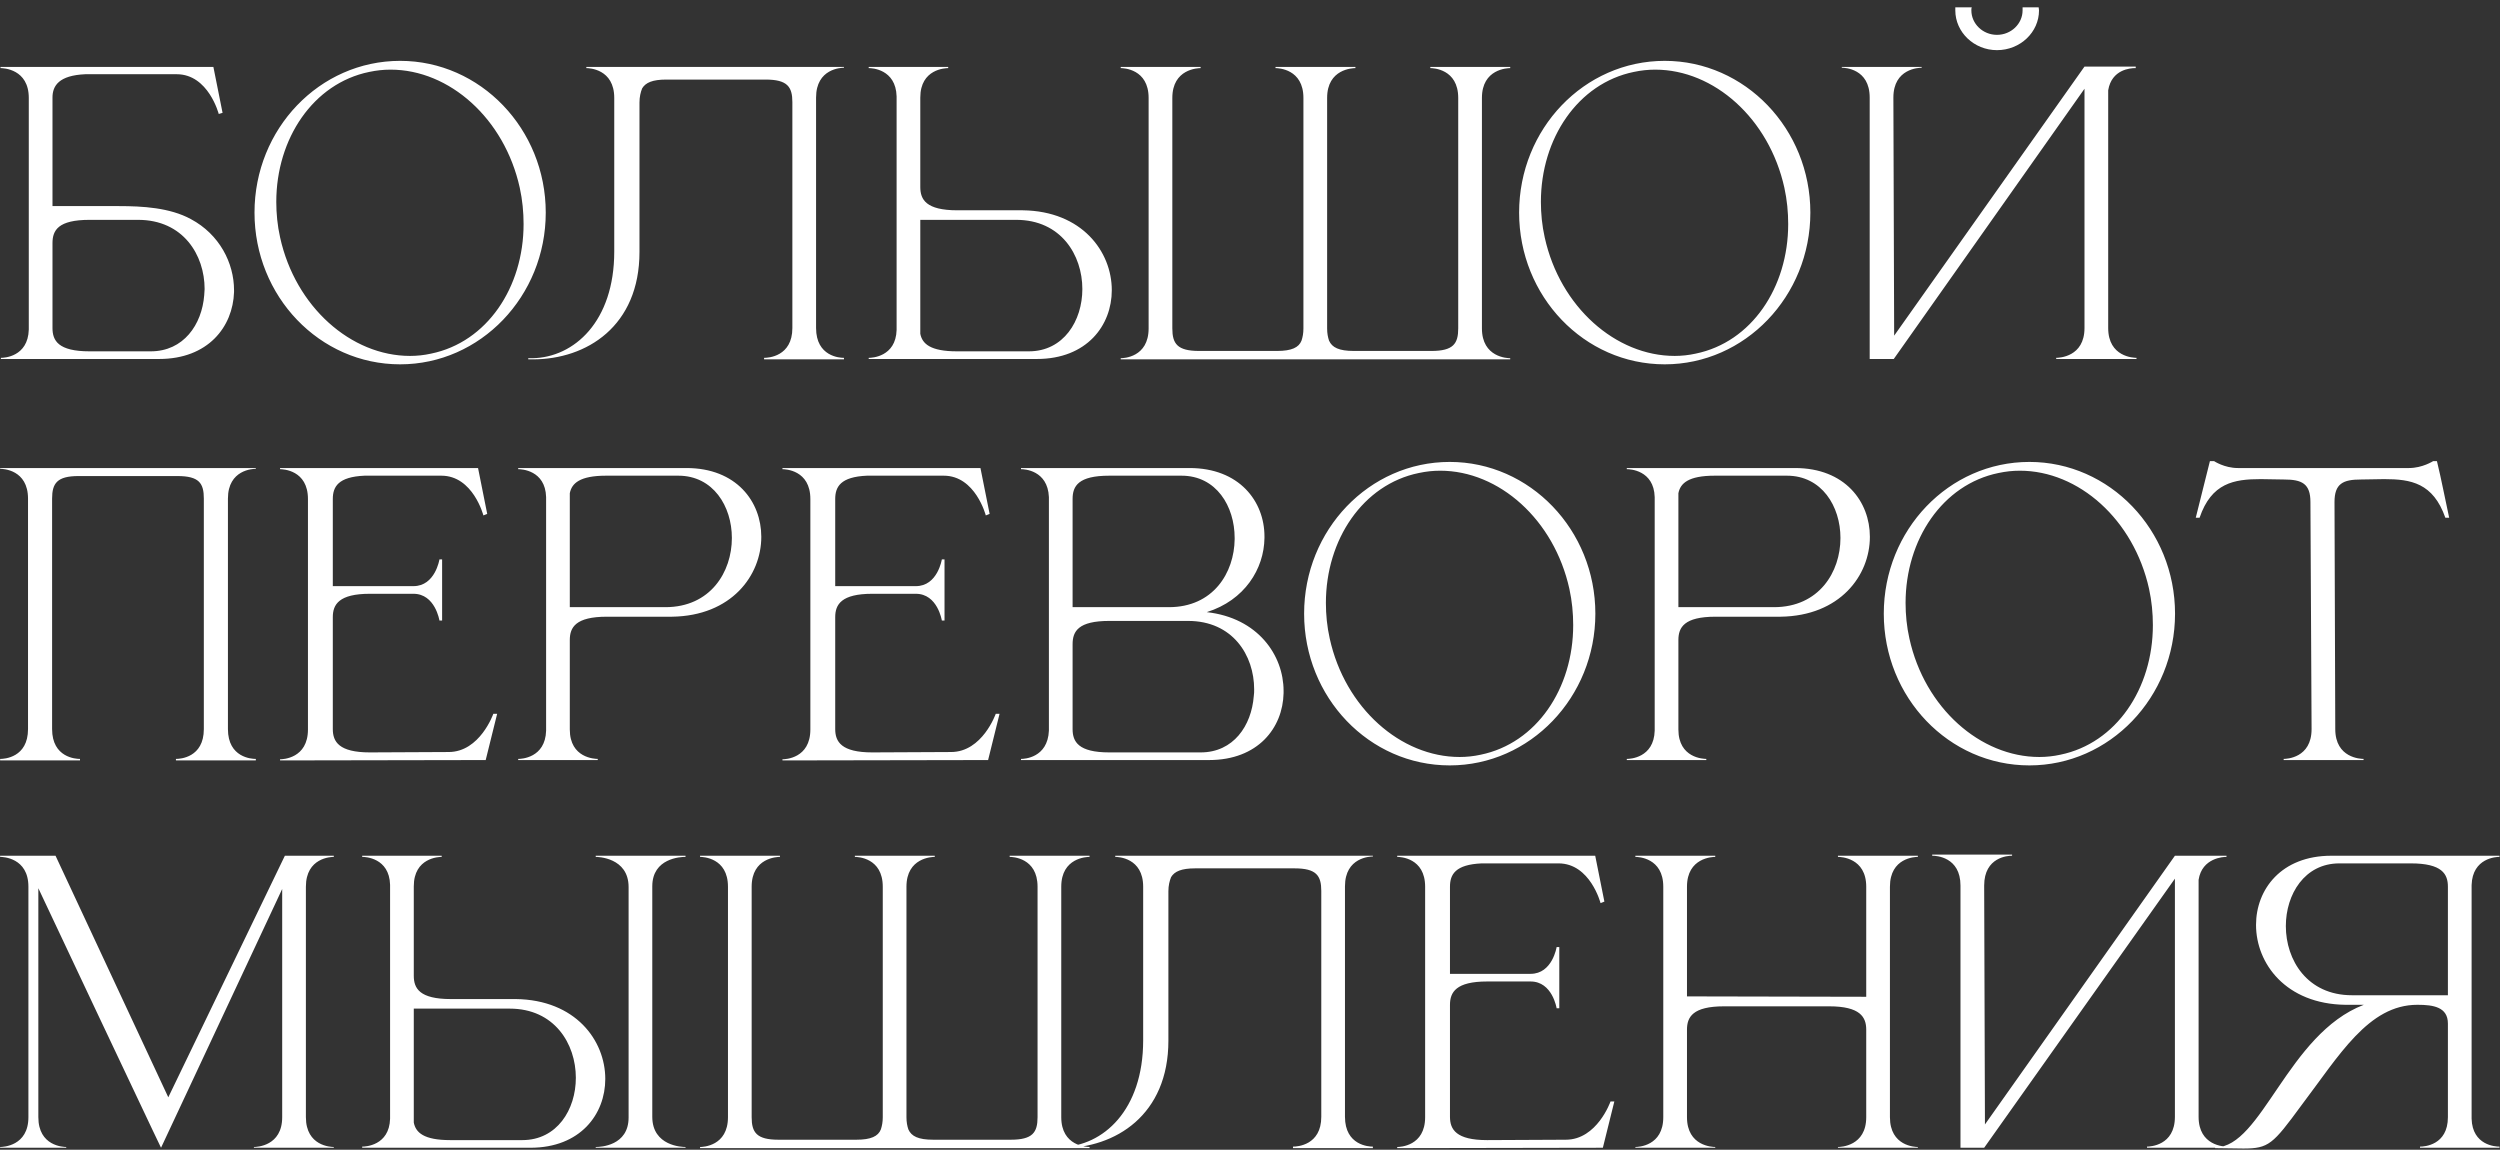 <?xml version="1.0" encoding="UTF-8"?> <svg xmlns="http://www.w3.org/2000/svg" width="187" height="86" viewBox="0 0 187 86" fill="none"><rect x="0" y="0" width="187" height="86" fill="#333333" stroke="none"/><path d="M3.926 15.416H8.9C10.644 15.416 12.703 15.53 14.275 16.388C16.42 17.531 17.506 19.676 17.506 21.706V21.849C17.42 24.45 15.562 26.852 11.902 26.852H0.066V26.766H0.095C0.266 26.766 2.096 26.709 2.153 24.65V7.325C2.153 5.152 0.238 5.095 0.037 5.095V5.009H15.962L16.648 8.44L16.362 8.526C16.362 8.526 15.591 5.552 13.217 5.552H6.384C4.412 5.638 3.926 6.41 3.926 7.296V15.416ZM3.926 18.189V24.536C3.926 25.48 4.355 26.28 6.699 26.28H11.273C13.732 26.28 15.104 24.279 15.276 22.077C15.276 21.934 15.305 21.763 15.305 21.62C15.305 19.075 13.704 16.445 10.33 16.445H6.699C4.355 16.445 3.926 17.217 3.926 18.189ZM29.93 4.552C35.934 4.552 40.822 9.641 40.822 15.902C40.822 22.163 35.934 27.252 29.93 27.252C23.897 27.252 19.037 22.163 19.037 15.902C19.037 9.641 23.897 4.552 29.93 4.552ZM27.614 5.381C23.44 6.238 20.666 10.355 20.666 15.101C20.666 15.959 20.752 16.874 20.952 17.76C22.096 22.963 26.27 26.623 30.673 26.623C31.188 26.623 31.731 26.566 32.245 26.451C36.42 25.594 39.164 21.506 39.164 16.759C39.164 15.873 39.078 14.958 38.878 14.043C37.735 8.869 33.618 5.209 29.215 5.209C28.672 5.209 28.157 5.266 27.614 5.381ZM47.833 7.668V18.847C47.833 24.393 43.888 26.88 39.857 26.88H39.514V26.795H39.828C42.944 26.737 45.946 24.05 45.946 18.818V7.325C45.946 5.152 44.059 5.095 43.859 5.095V5.009H63.129V5.066C62.929 5.066 61.042 5.123 61.042 7.296V24.536C61.042 26.68 62.843 26.766 63.1 26.766H63.129V26.88H57.154V26.766H57.182C57.44 26.766 59.269 26.68 59.269 24.536V7.639C59.269 6.496 58.898 5.952 57.268 5.952H49.835C48.805 5.952 48.291 6.181 48.033 6.61C47.919 6.896 47.833 7.239 47.833 7.668ZM76.958 26.28C79.559 26.28 80.96 23.993 80.96 21.62C80.96 19.075 79.359 16.445 76.014 16.445H68.838V24.965C68.981 25.708 69.582 26.28 71.583 26.28H76.958ZM77.558 26.852H64.979V26.766H65.007C65.179 26.766 67.008 26.709 67.066 24.679V7.21C67.008 5.152 65.179 5.095 65.007 5.095H64.979V5.009H70.925V5.095C70.725 5.095 68.838 5.152 68.838 7.296V13.986C68.838 14.93 69.267 15.73 71.611 15.73H76.5C80.932 15.787 83.162 18.818 83.162 21.706C83.162 24.336 81.303 26.852 77.558 26.852ZM112.964 26.88H83.83V26.795C84.03 26.795 85.917 26.737 85.917 24.565V7.325C85.917 5.152 84.03 5.095 83.83 5.095V5.009H89.806V5.095C89.606 5.095 87.69 5.152 87.69 7.325V24.565C87.69 25.708 88.062 26.251 89.691 26.251H95.524C96.61 26.251 97.153 25.994 97.353 25.48C97.439 25.222 97.496 24.936 97.496 24.565V7.325C97.496 5.152 95.609 5.095 95.409 5.095V5.009H101.385V5.095C101.184 5.095 99.269 5.152 99.269 7.325V24.565C99.269 24.936 99.326 25.222 99.412 25.48C99.641 25.994 100.155 26.251 101.27 26.251H107.074C108.704 26.251 109.075 25.708 109.075 24.565V7.325C109.075 5.152 107.188 5.095 106.988 5.095V5.009H112.964V5.095C112.763 5.095 110.848 5.152 110.848 7.325V24.565C110.848 26.737 112.763 26.795 112.964 26.795V26.88ZM124.522 4.552C130.526 4.552 135.415 9.641 135.415 15.902C135.415 22.163 130.526 27.252 124.522 27.252C118.49 27.252 113.63 22.163 113.63 15.902C113.63 9.641 118.49 4.552 124.522 4.552ZM122.207 5.381C118.032 6.238 115.259 10.355 115.259 15.101C115.259 15.959 115.345 16.874 115.545 17.76C116.689 22.963 120.863 26.623 125.266 26.623C125.78 26.623 126.324 26.566 126.838 26.451C131.012 25.594 133.757 21.506 133.757 16.759C133.757 15.873 133.671 14.958 133.471 14.043C132.327 8.869 128.21 5.209 123.808 5.209C123.264 5.209 122.75 5.266 122.207 5.381ZM152.49 0.549C152.49 0.606 152.518 0.692 152.518 0.778C152.518 2.407 151.117 3.751 149.373 3.751C147.658 3.751 146.257 2.407 146.257 0.778V0.549H147.486C147.458 0.606 147.458 0.692 147.458 0.778C147.458 1.778 148.316 2.607 149.373 2.607C150.431 2.607 151.289 1.778 151.289 0.778V0.549H152.49ZM139.853 7.296C139.853 5.123 137.966 5.066 137.766 5.066V5.009H143.741V5.066C143.541 5.066 141.625 5.123 141.625 7.296L141.683 25.108L155.92 4.98H159.752V5.095H159.694C159.38 5.095 157.95 5.181 157.693 6.753V24.536C157.693 26.709 159.609 26.766 159.809 26.766V26.852H153.805V26.766C154.005 26.766 155.92 26.709 155.92 24.536V6.639L141.654 26.852H139.853V7.296ZM19.136 56.88H13.16V56.766H13.189C13.446 56.766 15.247 56.68 15.247 54.536V37.296C15.247 36.153 14.904 35.609 13.275 35.609H5.87C4.269 35.609 3.897 36.153 3.897 37.296V54.536C3.897 56.68 5.698 56.766 5.956 56.766H5.984V56.88H0.009V56.766H0.037C0.295 56.766 2.096 56.68 2.096 54.536V37.296C2.096 35.123 0.209 35.066 0.009 35.066V35.009H19.136V35.066C18.936 35.066 17.049 35.123 17.049 37.296V54.536C17.049 56.68 18.85 56.766 19.107 56.766H19.136V56.88ZM23.035 37.325C23.035 35.152 21.148 35.095 20.948 35.095V35.009H35.758L36.444 38.44L36.158 38.554C36.158 38.554 35.386 35.581 33.013 35.581H27.267C25.294 35.667 24.894 36.41 24.894 37.325V43.843H30.926C32.556 43.843 32.87 41.842 32.87 41.842H33.07V46.416H32.87C32.87 46.416 32.556 44.415 30.926 44.415H27.667C25.351 44.415 24.894 45.216 24.894 46.159V54.536C24.894 55.48 25.351 56.28 27.667 56.28L33.556 56.251C35.901 56.251 36.901 53.392 36.901 53.392H37.187L36.33 56.852L20.948 56.88V56.795C21.148 56.795 23.035 56.737 23.035 54.565V37.325ZM49.769 45.416C53.142 45.416 54.744 42.785 54.744 40.241C54.744 37.868 53.343 35.581 50.741 35.581H45.337C43.365 35.581 42.764 36.153 42.621 36.896V45.416H49.769ZM44.709 56.852H38.762V56.766H38.79C38.962 56.766 40.792 56.709 40.849 54.65V37.182C40.792 35.152 38.962 35.095 38.79 35.095H38.762V35.009H51.341C55.087 35.009 56.945 37.525 56.945 40.155C56.945 43.043 54.715 46.073 50.255 46.13H45.395C43.05 46.13 42.621 46.931 42.621 47.874V54.565C42.621 56.709 44.508 56.766 44.709 56.766V56.852ZM60.615 37.325C60.615 35.152 58.728 35.095 58.528 35.095V35.009H73.338L74.024 38.44L73.738 38.554C73.738 38.554 72.966 35.581 70.593 35.581H64.847C62.874 35.667 62.474 36.41 62.474 37.325V43.843H68.506C70.136 43.843 70.45 41.842 70.45 41.842H70.65V46.416H70.45C70.45 46.416 70.136 44.415 68.506 44.415H65.247C62.931 44.415 62.474 45.216 62.474 46.159V54.536C62.474 55.48 62.931 56.28 65.247 56.28L71.137 56.251C73.481 56.251 74.482 53.392 74.482 53.392H74.767L73.91 56.852L58.528 56.88V56.795C58.728 56.795 60.615 56.737 60.615 54.565V37.325ZM80.23 45.416H87.435C90.751 45.416 92.324 42.843 92.352 40.327V40.241C92.352 37.868 90.98 35.581 88.378 35.581H82.975C80.659 35.581 80.23 36.353 80.23 37.325V45.416ZM80.23 48.189V54.536C80.23 55.48 80.659 56.28 82.975 56.28H89.808C92.267 56.28 93.61 54.279 93.782 52.077C93.811 51.906 93.811 51.734 93.811 51.563C93.811 49.018 92.209 46.445 88.864 46.445H82.975C80.659 46.445 80.23 47.217 80.23 48.189ZM78.458 54.65V37.182C78.372 35.152 76.571 35.095 76.399 35.095H76.371V35.009H88.979C92.695 35.009 94.582 37.496 94.582 40.127V40.241C94.554 42.557 93.096 44.901 90.265 45.788C94.096 46.216 96.012 49.018 96.012 51.677V51.849C95.955 54.45 94.096 56.852 90.437 56.852H76.371V56.766H76.399C76.571 56.766 78.372 56.709 78.458 54.65ZM108.44 34.552C114.444 34.552 119.333 39.641 119.333 45.902C119.333 52.163 114.444 57.252 108.44 57.252C102.408 57.252 97.548 52.163 97.548 45.902C97.548 39.641 102.408 34.552 108.44 34.552ZM106.125 35.381C101.951 36.238 99.177 40.355 99.177 45.101C99.177 45.959 99.263 46.874 99.463 47.76C100.607 52.964 104.781 56.623 109.184 56.623C109.698 56.623 110.242 56.566 110.756 56.452C114.93 55.594 117.675 51.505 117.675 46.76C117.675 45.873 117.589 44.958 117.389 44.044C116.246 38.869 112.129 35.209 107.726 35.209C107.183 35.209 106.668 35.266 106.125 35.381ZM132.691 45.416C136.065 45.416 137.666 42.785 137.666 40.241C137.666 37.868 136.265 35.581 133.663 35.581H128.26C126.287 35.581 125.687 36.153 125.544 36.896V45.416H132.691ZM127.631 56.852H121.684V56.766H121.713C121.884 56.766 123.714 56.709 123.771 54.65V37.182C123.714 35.152 121.884 35.095 121.713 35.095H121.684V35.009H134.264C138.009 35.009 139.867 37.525 139.867 40.155C139.867 43.043 137.637 46.073 133.177 46.13H128.317C125.972 46.13 125.544 46.931 125.544 47.874V54.565C125.544 56.709 127.431 56.766 127.631 56.766V56.852ZM151.8 34.552C157.804 34.552 162.693 39.641 162.693 45.902C162.693 52.163 157.804 57.252 151.8 57.252C145.768 57.252 140.907 52.163 140.907 45.902C140.907 39.641 145.768 34.552 151.8 34.552ZM149.484 35.381C145.31 36.238 142.537 40.355 142.537 45.101C142.537 45.959 142.623 46.874 142.823 47.76C143.966 52.964 148.141 56.623 152.543 56.623C153.058 56.623 153.601 56.566 154.116 56.452C158.29 55.594 161.035 51.505 161.035 46.76C161.035 45.873 160.949 44.958 160.749 44.044C159.605 38.869 155.488 35.209 151.085 35.209C150.542 35.209 150.028 35.266 149.484 35.381ZM176.794 56.852H170.819V56.766C171.019 56.766 172.906 56.709 172.906 54.536L172.82 37.553C172.82 36.181 172.191 35.867 170.847 35.867L169.103 35.838C167.102 35.838 165.415 36.124 164.529 38.726H164.243L165.301 34.494H165.615C165.615 34.494 166.387 35.009 167.388 35.009H180.196C181.197 35.009 181.997 34.494 181.997 34.494H182.283C182.626 35.895 182.884 37.296 183.198 38.726H182.912C181.997 36.124 180.339 35.838 178.338 35.838L176.594 35.867C175.25 35.867 174.621 36.181 174.621 37.553L174.678 54.536C174.678 56.709 176.594 56.766 176.794 56.766V56.852ZM2.125 66.325C2.125 64.152 0.209 64.095 0.009 64.095V64.009H4.154L12.588 82.078L21.308 64.009H24.968V64.095C24.768 64.095 22.881 64.152 22.881 66.325V83.565C22.881 85.737 24.768 85.795 24.968 85.795V85.852H18.993V85.795C19.193 85.795 21.108 85.737 21.108 83.565V66.496C18.306 72.472 12.446 84.994 12.045 85.852L11.416 84.537C9.729 80.963 5.184 71.385 2.868 66.439V83.565C2.868 85.737 4.755 85.795 4.955 85.795V85.852H0.009V85.795C0.209 85.795 2.125 85.737 2.125 83.565V66.325ZM39.07 85.28C41.672 85.28 43.073 82.993 43.073 80.62C43.073 78.075 41.472 75.445 38.127 75.445H30.951V83.965C31.094 84.708 31.694 85.28 33.667 85.28H39.07ZM39.671 85.852H27.091V85.766H27.12C27.291 85.766 29.121 85.709 29.178 83.679V66.182C29.121 64.152 27.291 64.095 27.12 64.095H27.091V64.009H33.038V64.095C32.838 64.095 30.951 64.152 30.951 66.296V72.986C30.951 73.93 31.38 74.73 33.724 74.73H38.584C43.044 74.787 45.275 77.818 45.275 80.706C45.275 83.336 43.416 85.852 39.671 85.852ZM51.278 85.852H44.56V85.795H44.588C44.903 85.795 47.019 85.709 47.019 83.593V66.353C47.019 64.123 44.674 64.095 44.56 64.095V64.009H51.278V64.095H51.25C50.935 64.095 48.791 64.181 48.791 66.296V83.536C48.791 85.737 51.05 85.795 51.25 85.795H51.278V85.852ZM81.498 85.88H52.365V85.795C52.565 85.795 54.452 85.737 54.452 83.565V66.325C54.452 64.152 52.565 64.095 52.365 64.095V64.009H58.34V64.095C58.14 64.095 56.224 64.152 56.224 66.325V83.565C56.224 84.708 56.596 85.251 58.225 85.251H64.058C65.144 85.251 65.688 84.994 65.888 84.48C65.973 84.222 66.031 83.936 66.031 83.565V66.325C66.031 64.152 64.144 64.095 63.944 64.095V64.009H69.919V64.095C69.719 64.095 67.803 64.152 67.803 66.325V83.565C67.803 83.936 67.86 84.222 67.946 84.48C68.175 84.994 68.689 85.251 69.805 85.251H75.608C77.238 85.251 77.609 84.708 77.609 83.565V66.325C77.609 64.152 75.723 64.095 75.522 64.095V64.009H81.498V64.095C81.298 64.095 79.382 64.152 79.382 66.325V83.565C79.382 85.737 81.298 85.795 81.498 85.795V85.88ZM87.396 66.668V77.847C87.396 83.393 83.45 85.88 79.419 85.88H79.076V85.795H79.391C82.507 85.737 85.509 83.05 85.509 77.818V66.325C85.509 64.152 83.622 64.095 83.422 64.095V64.009H102.691V64.066C102.491 64.066 100.604 64.123 100.604 66.296V83.536C100.604 85.68 102.406 85.766 102.663 85.766H102.691V85.88H96.716V85.766H96.745C97.002 85.766 98.832 85.68 98.832 83.536V66.639C98.832 65.496 98.46 64.953 96.831 64.953H89.397C88.368 64.953 87.853 65.181 87.596 65.61C87.482 65.896 87.396 66.239 87.396 66.668ZM106.6 66.325C106.6 64.152 104.713 64.095 104.512 64.095V64.009H119.322L120.008 67.44L119.722 67.554C119.722 67.554 118.95 64.581 116.577 64.581H110.831C108.858 64.667 108.458 65.41 108.458 66.325V72.843H114.49C116.12 72.843 116.435 70.842 116.435 70.842H116.635V75.416H116.435C116.435 75.416 116.12 73.415 114.49 73.415H111.231C108.915 73.415 108.458 74.216 108.458 75.159V83.536C108.458 84.48 108.915 85.28 111.231 85.28L117.121 85.251C119.465 85.251 120.466 82.392 120.466 82.392H120.752L119.894 85.852L104.512 85.88V85.795C104.713 85.795 106.6 85.737 106.6 83.565V66.325ZM124.413 66.325C124.413 64.152 122.526 64.095 122.326 64.095V64.009H128.301V64.095C128.101 64.095 126.186 64.152 126.186 66.325V74.53L139.594 74.559V66.325C139.594 64.152 137.679 64.095 137.479 64.095V64.009H143.454V64.095C143.254 64.095 141.367 64.152 141.367 66.325V83.565C141.367 85.737 143.254 85.795 143.454 85.795V85.852H137.479V85.795C137.679 85.795 139.594 85.737 139.594 83.565V77.017C139.594 76.074 139.137 75.273 136.821 75.273H128.959C126.615 75.273 126.186 76.074 126.186 77.017V83.565C126.186 85.737 128.101 85.795 128.301 85.795V85.852H122.326V85.795C122.526 85.795 124.413 85.737 124.413 83.565V66.325ZM146.644 66.239C146.644 64.095 144.814 64.009 144.557 64.009H144.528V63.923H150.504V64.009H150.475C150.218 64.009 148.416 64.095 148.416 66.239L148.474 84.108L162.683 64.009H166.543V64.095H166.514C166.342 64.095 164.713 64.152 164.455 65.81V83.536C164.455 85.709 166.371 85.766 166.571 85.766V85.852H160.596V85.766C160.796 85.766 162.683 85.709 162.683 83.536V65.724L148.416 85.852H146.644V66.239ZM183.103 74.444V66.325C183.103 65.381 182.674 64.581 180.33 64.581H174.984C172.382 64.581 170.981 66.897 170.981 69.27C170.981 71.814 172.582 74.444 175.927 74.444H183.103ZM167.808 85.909L165.692 85.88V85.823H165.721C169.18 85.823 171.124 77.332 176.813 75.159H175.441C170.981 75.102 168.751 72.071 168.751 69.184C168.751 66.525 170.638 64.009 174.383 64.009H186.963V64.095H186.934C186.763 64.095 184.933 64.152 184.876 66.21V83.679C184.933 85.68 186.677 85.766 186.934 85.766H186.963V85.852H181.016V85.766H181.045C181.302 85.766 183.103 85.68 183.103 83.565V76.56C183.103 75.331 182.017 75.159 180.845 75.159H180.816C177.157 75.159 174.984 78.933 172.125 82.707C170.009 85.594 169.695 85.909 167.808 85.909Z" fill="white"></path></svg> 